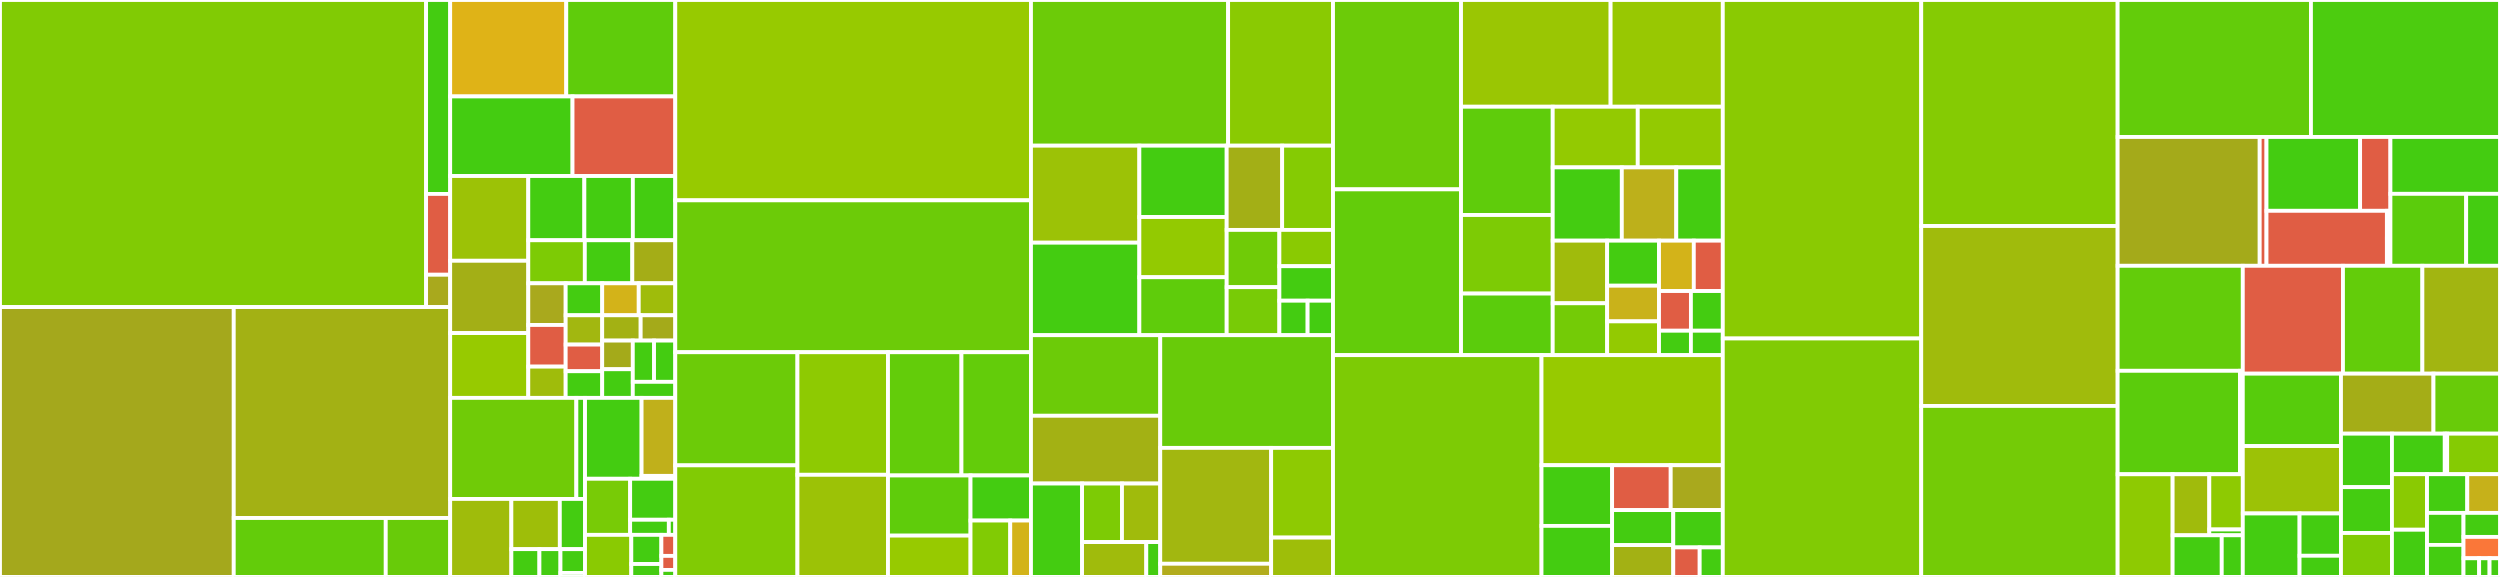 <svg baseProfile="full" width="650" height="150" viewBox="0 0 650 150" version="1.1"
xmlns="http://www.w3.org/2000/svg" xmlns:ev="http://www.w3.org/2001/xml-events"
xmlns:xlink="http://www.w3.org/1999/xlink">

<rect x="0" y="0" width="650" height="150" fill="#333333" stroke="none"/>

<style>rect.s{mask:url(#mask);}</style>
<defs>
  <pattern id="white" width="4" height="4" patternUnits="userSpaceOnUse" patternTransform="rotate(45)">
    <rect width="2" height="2" transform="translate(0,0)" fill="white"></rect>
  </pattern>
  <mask id="mask">
    <rect x="0" y="0" width="100%" height="100%" fill="url(#white)"></rect>
  </mask>
</defs>

<rect x="0" y="0" width="110.785" height="79.835" fill="#81cb04" stroke="white" stroke-width="1" class=" tooltipped" data-content="Adapters/Storage/Postgres/PostgresStorageAdapter.js"><title>Adapters/Storage/Postgres/PostgresStorageAdapter.js</title></rect>
<rect x="110.785" y="0" width="6.265" height="50.422" fill="#4c1" stroke="white" stroke-width="1" class=" tooltipped" data-content="Adapters/Storage/Postgres/PostgresConfigParser.js"><title>Adapters/Storage/Postgres/PostgresConfigParser.js</title></rect>
<rect x="110.785" y="50.422" width="6.265" height="21.009" fill="#e05d44" stroke="white" stroke-width="1" class=" tooltipped" data-content="Adapters/Storage/Postgres/PostgresClient.js"><title>Adapters/Storage/Postgres/PostgresClient.js</title></rect>
<rect x="110.785" y="71.431" width="6.265" height="8.404" fill="#a9a91d" stroke="white" stroke-width="1" class=" tooltipped" data-content="Adapters/Storage/Postgres/sql/index.js"><title>Adapters/Storage/Postgres/sql/index.js</title></rect>
<rect x="0" y="79.835" width="60.776" height="70.165" fill="#a4a81c" stroke="white" stroke-width="1" class=" tooltipped" data-content="Adapters/Storage/Mongo/MongoTransform.js"><title>Adapters/Storage/Mongo/MongoTransform.js</title></rect>
<rect x="60.776" y="79.835" width="56.274" height="54.846" fill="#a3b114" stroke="white" stroke-width="1" class=" tooltipped" data-content="Adapters/Storage/Mongo/MongoStorageAdapter.js"><title>Adapters/Storage/Mongo/MongoStorageAdapter.js</title></rect>
<rect x="60.776" y="134.681" width="39.52" height="15.319" fill="#63cc0a" stroke="white" stroke-width="1" class=" tooltipped" data-content="Adapters/Storage/Mongo/MongoSchemaCollection.js"><title>Adapters/Storage/Mongo/MongoSchemaCollection.js</title></rect>
<rect x="100.296" y="134.681" width="16.753" height="15.319" fill="#68cb09" stroke="white" stroke-width="1" class=" tooltipped" data-content="Adapters/Storage/Mongo/MongoCollection.js"><title>Adapters/Storage/Mongo/MongoCollection.js</title></rect>
<rect x="117.049" y="0" width="30.181" height="25.075" fill="#dfb317" stroke="white" stroke-width="1" class=" tooltipped" data-content="Adapters/Auth/mfa.js"><title>Adapters/Auth/mfa.js</title></rect>
<rect x="147.23" y="0" width="28.344" height="25.075" fill="#5fcc0b" stroke="white" stroke-width="1" class=" tooltipped" data-content="Adapters/Auth/index.js"><title>Adapters/Auth/index.js</title></rect>
<rect x="117.049" y="25.075" width="31.807" height="20.69" fill="#4c1" stroke="white" stroke-width="1" class=" tooltipped" data-content="Adapters/Auth/OAuth1Client.js"><title>Adapters/Auth/OAuth1Client.js</title></rect>
<rect x="148.856" y="25.075" width="26.718" height="20.69" fill="#e05d44" stroke="white" stroke-width="1" class=" tooltipped" data-content="Adapters/Auth/gcenter.js"><title>Adapters/Auth/gcenter.js</title></rect>
<rect x="117.049" y="45.765" width="20.307" height="22.036" fill="#9cc206" stroke="white" stroke-width="1" class=" tooltipped" data-content="Adapters/Auth/google.js"><title>Adapters/Auth/google.js</title></rect>
<rect x="117.049" y="67.801" width="20.307" height="18.796" fill="#a3af16" stroke="white" stroke-width="1" class=" tooltipped" data-content="Adapters/Auth/facebook.js"><title>Adapters/Auth/facebook.js</title></rect>
<rect x="117.049" y="86.597" width="20.307" height="16.851" fill="#97ca00" stroke="white" stroke-width="1" class=" tooltipped" data-content="Adapters/Auth/ldap.js"><title>Adapters/Auth/ldap.js</title></rect>
<rect x="137.356" y="45.765" width="14.578" height="16.702" fill="#4c1" stroke="white" stroke-width="1" class=" tooltipped" data-content="Adapters/Auth/oauth2.js"><title>Adapters/Auth/oauth2.js</title></rect>
<rect x="151.934" y="45.765" width="12.608" height="16.702" fill="#4c1" stroke="white" stroke-width="1" class=" tooltipped" data-content="Adapters/Auth/apple.js"><title>Adapters/Auth/apple.js</title></rect>
<rect x="164.542" y="45.765" width="11.032" height="16.702" fill="#4c1" stroke="white" stroke-width="1" class=" tooltipped" data-content="Adapters/Auth/keycloak.js"><title>Adapters/Auth/keycloak.js</title></rect>
<rect x="137.356" y="62.467" width="14.699" height="11.192" fill="#7dcb05" stroke="white" stroke-width="1" class=" tooltipped" data-content="Adapters/Auth/twitter.js"><title>Adapters/Auth/twitter.js</title></rect>
<rect x="152.055" y="62.467" width="12.347" height="11.192" fill="#4c1" stroke="white" stroke-width="1" class=" tooltipped" data-content="Adapters/Auth/httpsRequest.js"><title>Adapters/Auth/httpsRequest.js</title></rect>
<rect x="164.402" y="62.467" width="11.171" height="11.192" fill="#a4ad17" stroke="white" stroke-width="1" class=" tooltipped" data-content="Adapters/Auth/vkontakte.js"><title>Adapters/Auth/vkontakte.js</title></rect>
<rect x="137.356" y="73.659" width="9.72" height="10.832" fill="#a9a91d" stroke="white" stroke-width="1" class=" tooltipped" data-content="Adapters/Auth/qq.js"><title>Adapters/Auth/qq.js</title></rect>
<rect x="137.356" y="84.492" width="9.72" height="10.832" fill="#e05d44" stroke="white" stroke-width="1" class=" tooltipped" data-content="Adapters/Auth/spotify.js"><title>Adapters/Auth/spotify.js</title></rect>
<rect x="137.356" y="95.324" width="9.72" height="8.124" fill="#9fbc0b" stroke="white" stroke-width="1" class=" tooltipped" data-content="Adapters/Auth/instagram.js"><title>Adapters/Auth/instagram.js</title></rect>
<rect x="147.076" y="73.659" width="9.499" height="8.313" fill="#4c1" stroke="white" stroke-width="1" class=" tooltipped" data-content="Adapters/Auth/janrainengage.js"><title>Adapters/Auth/janrainengage.js</title></rect>
<rect x="156.575" y="73.659" width="9.499" height="8.313" fill="#d3b319" stroke="white" stroke-width="1" class=" tooltipped" data-content="Adapters/Auth/linkedin.js"><title>Adapters/Auth/linkedin.js</title></rect>
<rect x="166.074" y="73.659" width="9.499" height="8.313" fill="#9fbc0b" stroke="white" stroke-width="1" class=" tooltipped" data-content="Adapters/Auth/weibo.js"><title>Adapters/Auth/weibo.js</title></rect>
<rect x="147.076" y="81.973" width="9.499" height="7.62" fill="#a2b710" stroke="white" stroke-width="1" class=" tooltipped" data-content="Adapters/Auth/janraincapture.js"><title>Adapters/Auth/janraincapture.js</title></rect>
<rect x="147.076" y="89.593" width="9.499" height="6.928" fill="#e05d44" stroke="white" stroke-width="1" class=" tooltipped" data-content="Adapters/Auth/AuthAdapter.js"><title>Adapters/Auth/AuthAdapter.js</title></rect>
<rect x="147.076" y="96.521" width="9.499" height="6.928" fill="#4c1" stroke="white" stroke-width="1" class=" tooltipped" data-content="Adapters/Auth/line.js"><title>Adapters/Auth/line.js</title></rect>
<rect x="156.575" y="81.973" width="9.999" height="6.581" fill="#a3b114" stroke="white" stroke-width="1" class=" tooltipped" data-content="Adapters/Auth/utils.js"><title>Adapters/Auth/utils.js</title></rect>
<rect x="166.574" y="81.973" width="8.999" height="6.581" fill="#a4aa1a" stroke="white" stroke-width="1" class=" tooltipped" data-content="Adapters/Auth/github.js"><title>Adapters/Auth/github.js</title></rect>
<rect x="156.575" y="88.554" width="7.953" height="7.447" fill="#a4aa1a" stroke="white" stroke-width="1" class=" tooltipped" data-content="Adapters/Auth/meetup.js"><title>Adapters/Auth/meetup.js</title></rect>
<rect x="156.575" y="96.001" width="7.953" height="7.447" fill="#4c1" stroke="white" stroke-width="1" class=" tooltipped" data-content="Adapters/Auth/microsoft.js"><title>Adapters/Auth/microsoft.js</title></rect>
<rect x="164.528" y="88.554" width="5.523" height="10.724" fill="#4c1" stroke="white" stroke-width="1" class=" tooltipped" data-content="Adapters/Auth/phantauth.js"><title>Adapters/Auth/phantauth.js</title></rect>
<rect x="170.051" y="88.554" width="5.523" height="10.724" fill="#4c1" stroke="white" stroke-width="1" class=" tooltipped" data-content="Adapters/Auth/wechat.js"><title>Adapters/Auth/wechat.js</title></rect>
<rect x="164.528" y="99.278" width="11.046" height="4.17" fill="#4c1" stroke="white" stroke-width="1" class=" tooltipped" data-content="Adapters/Auth/gpgames.js"><title>Adapters/Auth/gpgames.js</title></rect>
<rect x="117.049" y="103.448" width="32.804" height="26.279" fill="#70cb07" stroke="white" stroke-width="1" class=" tooltipped" data-content="Adapters/Files/GridFSBucketAdapter.js"><title>Adapters/Files/GridFSBucketAdapter.js</title></rect>
<rect x="149.854" y="103.448" width="2.254" height="26.279" fill="#4c1" stroke="white" stroke-width="1" class=" tooltipped" data-content="Adapters/Files/FilesAdapter.js"><title>Adapters/Files/FilesAdapter.js</title></rect>
<rect x="117.049" y="129.727" width="15.906" height="20.273" fill="#9fbc0b" stroke="white" stroke-width="1" class=" tooltipped" data-content="Adapters/Cache/RedisCacheAdapter.js"><title>Adapters/Cache/RedisCacheAdapter.js</title></rect>
<rect x="132.955" y="129.727" width="12.6" height="13.057" fill="#9ebe09" stroke="white" stroke-width="1" class=" tooltipped" data-content="Adapters/Cache/InMemoryCache.js"><title>Adapters/Cache/InMemoryCache.js</title></rect>
<rect x="145.555" y="129.727" width="6.552" height="13.057" fill="#4c1" stroke="white" stroke-width="1" class=" tooltipped" data-content="Adapters/Cache/InMemoryCacheAdapter.js"><title>Adapters/Cache/InMemoryCacheAdapter.js</title></rect>
<rect x="132.955" y="142.784" width="7.296" height="7.216" fill="#4c1" stroke="white" stroke-width="1" class=" tooltipped" data-content="Adapters/Cache/LRUCache.js"><title>Adapters/Cache/LRUCache.js</title></rect>
<rect x="140.251" y="142.784" width="5.472" height="7.216" fill="#4c1" stroke="white" stroke-width="1" class=" tooltipped" data-content="Adapters/Cache/NullCacheAdapter.js"><title>Adapters/Cache/NullCacheAdapter.js</title></rect>
<rect x="145.723" y="142.784" width="6.384" height="6.185" fill="#4c1" stroke="white" stroke-width="1" class=" tooltipped" data-content="Adapters/Cache/SchemaCache.js"><title>Adapters/Cache/SchemaCache.js</title></rect>
<rect x="145.723" y="148.969" width="6.384" height="1.031" fill="#4c1" stroke="white" stroke-width="1" class=" tooltipped" data-content="Adapters/Cache/CacheAdapter.js"><title>Adapters/Cache/CacheAdapter.js</title></rect>
<rect x="152.107" y="103.448" width="14.706" height="21.032" fill="#4c1" stroke="white" stroke-width="1" class=" tooltipped" data-content="Adapters/Logger/WinstonLogger.js"><title>Adapters/Logger/WinstonLogger.js</title></rect>
<rect x="166.813" y="103.448" width="8.761" height="20.281" fill="#c0b01b" stroke="white" stroke-width="1" class=" tooltipped" data-content="Adapters/Logger/WinstonLoggerAdapter.js"><title>Adapters/Logger/WinstonLoggerAdapter.js</title></rect>
<rect x="166.813" y="123.73" width="8.761" height="0.751" fill="#4c1" stroke="white" stroke-width="1" class=" tooltipped" data-content="Adapters/Logger/LoggerAdapter.js"><title>Adapters/Logger/LoggerAdapter.js</title></rect>
<rect x="152.107" y="124.481" width="11.733" height="14.582" fill="#78cb06" stroke="white" stroke-width="1" class=" tooltipped" data-content="Adapters/AdapterLoader.js"><title>Adapters/AdapterLoader.js</title></rect>
<rect x="163.841" y="124.481" width="11.733" height="10.656" fill="#4c1" stroke="white" stroke-width="1" class=" tooltipped" data-content="Adapters/PubSub/EventEmitterPubSub.js"><title>Adapters/PubSub/EventEmitterPubSub.js</title></rect>
<rect x="163.841" y="135.137" width="10.057" height="3.926" fill="#4c1" stroke="white" stroke-width="1" class=" tooltipped" data-content="Adapters/PubSub/RedisPubSub.js"><title>Adapters/PubSub/RedisPubSub.js</title></rect>
<rect x="173.898" y="135.137" width="1.676" height="3.926" fill="#4c1" stroke="white" stroke-width="1" class=" tooltipped" data-content="Adapters/PubSub/PubSubAdapter.js"><title>Adapters/PubSub/PubSubAdapter.js</title></rect>
<rect x="152.107" y="139.063" width="12.034" height="10.937" fill="#8aca02" stroke="white" stroke-width="1" class=" tooltipped" data-content="Adapters/MessageQueue/EventEmitterMQ.js"><title>Adapters/MessageQueue/EventEmitterMQ.js</title></rect>
<rect x="164.141" y="139.063" width="7.822" height="7.572" fill="#4c1" stroke="white" stroke-width="1" class=" tooltipped" data-content="Adapters/WebSocketServer/WSAdapter.js"><title>Adapters/WebSocketServer/WSAdapter.js</title></rect>
<rect x="164.141" y="146.635" width="7.822" height="3.365" fill="#4c1" stroke="white" stroke-width="1" class=" tooltipped" data-content="Adapters/WebSocketServer/WSSAdapter.js"><title>Adapters/WebSocketServer/WSSAdapter.js</title></rect>
<rect x="171.963" y="139.063" width="3.61" height="5.468" fill="#e05d44" stroke="white" stroke-width="1" class=" tooltipped" data-content="Adapters/Analytics/AnalyticsAdapter.js"><title>Adapters/Analytics/AnalyticsAdapter.js</title></rect>
<rect x="171.963" y="144.532" width="3.61" height="3.646" fill="#e05d44" stroke="white" stroke-width="1" class=" tooltipped" data-content="Adapters/Push/PushAdapter.js"><title>Adapters/Push/PushAdapter.js</title></rect>
<rect x="171.963" y="148.177" width="3.61" height="1.823" fill="#4c1" stroke="white" stroke-width="1" class=" tooltipped" data-content="Adapters/Email/MailAdapter.js"><title>Adapters/Email/MailAdapter.js</title></rect>
<rect x="175.574" y="0" width="92.481" height="52.087" fill="#97ca00" stroke="white" stroke-width="1" class=" tooltipped" data-content="Controllers/DatabaseController.js"><title>Controllers/DatabaseController.js</title></rect>
<rect x="175.574" y="52.087" width="92.481" height="39.492" fill="#6ccb08" stroke="white" stroke-width="1" class=" tooltipped" data-content="Controllers/SchemaController.js"><title>Controllers/SchemaController.js</title></rect>
<rect x="175.574" y="91.58" width="31.766" height="29.417" fill="#6ccb08" stroke="white" stroke-width="1" class=" tooltipped" data-content="Controllers/UserController.js"><title>Controllers/UserController.js</title></rect>
<rect x="175.574" y="120.997" width="31.766" height="29.003" fill="#81cb04" stroke="white" stroke-width="1" class=" tooltipped" data-content="Controllers/ParseGraphQLController.js"><title>Controllers/ParseGraphQLController.js</title></rect>
<rect x="207.339" y="91.58" width="23.543" height="31.866" fill="#8eca02" stroke="white" stroke-width="1" class=" tooltipped" data-content="Controllers/HooksController.js"><title>Controllers/HooksController.js</title></rect>
<rect x="207.339" y="123.445" width="23.543" height="26.555" fill="#9cc206" stroke="white" stroke-width="1" class=" tooltipped" data-content="Controllers/LoggerController.js"><title>Controllers/LoggerController.js</title></rect>
<rect x="230.882" y="91.58" width="19.1" height="32.043" fill="#63cc0a" stroke="white" stroke-width="1" class=" tooltipped" data-content="Controllers/PushController.js"><title>Controllers/PushController.js</title></rect>
<rect x="249.982" y="91.58" width="18.073" height="32.043" fill="#63cc0a" stroke="white" stroke-width="1" class=" tooltipped" data-content="Controllers/index.js"><title>Controllers/index.js</title></rect>
<rect x="230.882" y="123.622" width="21.455" height="15.643" fill="#5fcc0b" stroke="white" stroke-width="1" class=" tooltipped" data-content="Controllers/FilesController.js"><title>Controllers/FilesController.js</title></rect>
<rect x="230.882" y="139.265" width="21.455" height="10.735" fill="#97ca00" stroke="white" stroke-width="1" class=" tooltipped" data-content="Controllers/LiveQueryController.js"><title>Controllers/LiveQueryController.js</title></rect>
<rect x="252.338" y="123.622" width="15.717" height="11.723" fill="#4c1" stroke="white" stroke-width="1" class=" tooltipped" data-content="Controllers/CacheController.js"><title>Controllers/CacheController.js</title></rect>
<rect x="252.338" y="135.346" width="10.329" height="14.654" fill="#81cb04" stroke="white" stroke-width="1" class=" tooltipped" data-content="Controllers/AdaptableController.js"><title>Controllers/AdaptableController.js</title></rect>
<rect x="262.666" y="135.346" width="5.389" height="14.654" fill="#d3b319" stroke="white" stroke-width="1" class=" tooltipped" data-content="Controllers/AnalyticsController.js"><title>Controllers/AnalyticsController.js</title></rect>
<rect x="268.055" y="0" width="51.253" height="37.877" fill="#6ccb08" stroke="white" stroke-width="1" class=" tooltipped" data-content="GraphQL/loaders/defaultGraphQLTypes.js"><title>GraphQL/loaders/defaultGraphQLTypes.js</title></rect>
<rect x="319.308" y="0" width="27.277" height="37.877" fill="#8aca02" stroke="white" stroke-width="1" class=" tooltipped" data-content="GraphQL/loaders/parseClassTypes.js"><title>GraphQL/loaders/parseClassTypes.js</title></rect>
<rect x="268.055" y="37.877" width="28.18" height="25.221" fill="#9cc206" stroke="white" stroke-width="1" class=" tooltipped" data-content="GraphQL/loaders/usersMutations.js"><title>GraphQL/loaders/usersMutations.js</title></rect>
<rect x="268.055" y="63.098" width="28.18" height="24.053" fill="#4c1" stroke="white" stroke-width="1" class=" tooltipped" data-content="GraphQL/loaders/parseClassMutations.js"><title>GraphQL/loaders/parseClassMutations.js</title></rect>
<rect x="296.235" y="37.877" width="22.704" height="18.55" fill="#4c1" stroke="white" stroke-width="1" class=" tooltipped" data-content="GraphQL/loaders/schemaTypes.js"><title>GraphQL/loaders/schemaTypes.js</title></rect>
<rect x="296.235" y="56.427" width="22.704" height="15.652" fill="#93ca01" stroke="white" stroke-width="1" class=" tooltipped" data-content="GraphQL/loaders/schemaMutations.js"><title>GraphQL/loaders/schemaMutations.js</title></rect>
<rect x="296.235" y="72.079" width="22.704" height="15.072" fill="#5fcc0b" stroke="white" stroke-width="1" class=" tooltipped" data-content="GraphQL/loaders/parseClassQueries.js"><title>GraphQL/loaders/parseClassQueries.js</title></rect>
<rect x="318.939" y="37.877" width="14.424" height="21.899" fill="#a3af16" stroke="white" stroke-width="1" class=" tooltipped" data-content="GraphQL/loaders/filesMutations.js"><title>GraphQL/loaders/filesMutations.js</title></rect>
<rect x="333.363" y="37.877" width="13.222" height="21.899" fill="#85cb03" stroke="white" stroke-width="1" class=" tooltipped" data-content="GraphQL/loaders/usersQueries.js"><title>GraphQL/loaders/usersQueries.js</title></rect>
<rect x="318.939" y="59.777" width="13.703" height="14.888" fill="#70cb07" stroke="white" stroke-width="1" class=" tooltipped" data-content="GraphQL/loaders/schemaQueries.js"><title>GraphQL/loaders/schemaQueries.js</title></rect>
<rect x="318.939" y="74.664" width="13.703" height="12.487" fill="#78cb06" stroke="white" stroke-width="1" class=" tooltipped" data-content="GraphQL/loaders/schemaDirectives.js"><title>GraphQL/loaders/schemaDirectives.js</title></rect>
<rect x="332.642" y="59.777" width="13.943" height="9.439" fill="#8aca02" stroke="white" stroke-width="1" class=" tooltipped" data-content="GraphQL/loaders/defaultRelaySchema.js"><title>GraphQL/loaders/defaultRelaySchema.js</title></rect>
<rect x="332.642" y="69.216" width="13.943" height="8.967" fill="#4c1" stroke="white" stroke-width="1" class=" tooltipped" data-content="GraphQL/loaders/functionsMutations.js"><title>GraphQL/loaders/functionsMutations.js</title></rect>
<rect x="332.642" y="78.183" width="7.338" height="8.967" fill="#4c1" stroke="white" stroke-width="1" class=" tooltipped" data-content="GraphQL/loaders/defaultGraphQLMutations.js"><title>GraphQL/loaders/defaultGraphQLMutations.js</title></rect>
<rect x="339.98" y="78.183" width="6.605" height="8.967" fill="#4c1" stroke="white" stroke-width="1" class=" tooltipped" data-content="GraphQL/loaders/defaultGraphQLQueries.js"><title>GraphQL/loaders/defaultGraphQLQueries.js</title></rect>
<rect x="268.055" y="87.151" width="33.611" height="20.95" fill="#6ccb08" stroke="white" stroke-width="1" class=" tooltipped" data-content="GraphQL/transformers/mutation.js"><title>GraphQL/transformers/mutation.js</title></rect>
<rect x="268.055" y="108.101" width="33.611" height="17.621" fill="#a3b114" stroke="white" stroke-width="1" class=" tooltipped" data-content="GraphQL/transformers/query.js"><title>GraphQL/transformers/query.js</title></rect>
<rect x="268.055" y="125.722" width="13.282" height="24.278" fill="#4c1" stroke="white" stroke-width="1" class=" tooltipped" data-content="GraphQL/transformers/schemaFields.js"><title>GraphQL/transformers/schemaFields.js</title></rect>
<rect x="281.337" y="125.722" width="10.381" height="15.214" fill="#7dcb05" stroke="white" stroke-width="1" class=" tooltipped" data-content="GraphQL/transformers/constraintType.js"><title>GraphQL/transformers/constraintType.js</title></rect>
<rect x="291.717" y="125.722" width="9.948" height="15.214" fill="#a0bb0c" stroke="white" stroke-width="1" class=" tooltipped" data-content="GraphQL/transformers/inputType.js"><title>GraphQL/transformers/inputType.js</title></rect>
<rect x="281.337" y="140.936" width="16.699" height="9.064" fill="#a0bb0c" stroke="white" stroke-width="1" class=" tooltipped" data-content="GraphQL/transformers/outputType.js"><title>GraphQL/transformers/outputType.js</title></rect>
<rect x="298.035" y="140.936" width="3.63" height="9.064" fill="#4c1" stroke="white" stroke-width="1" class=" tooltipped" data-content="GraphQL/transformers/className.js"><title>GraphQL/transformers/className.js</title></rect>
<rect x="301.666" y="87.151" width="44.919" height="29.3" fill="#68cb09" stroke="white" stroke-width="1" class=" tooltipped" data-content="GraphQL/ParseGraphQLSchema.js"><title>GraphQL/ParseGraphQLSchema.js</title></rect>
<rect x="301.666" y="116.451" width="28.835" height="30.126" fill="#a2b710" stroke="white" stroke-width="1" class=" tooltipped" data-content="GraphQL/helpers/objectsQueries.js"><title>GraphQL/helpers/objectsQueries.js</title></rect>
<rect x="301.666" y="146.577" width="28.835" height="3.423" fill="#b2ac1c" stroke="white" stroke-width="1" class=" tooltipped" data-content="GraphQL/helpers/objectsMutations.js"><title>GraphQL/helpers/objectsMutations.js</title></rect>
<rect x="330.5" y="116.451" width="16.085" height="23.321" fill="#8eca02" stroke="white" stroke-width="1" class=" tooltipped" data-content="GraphQL/ParseGraphQLServer.js"><title>GraphQL/ParseGraphQLServer.js</title></rect>
<rect x="330.5" y="139.772" width="16.085" height="10.228" fill="#9ebe09" stroke="white" stroke-width="1" class=" tooltipped" data-content="GraphQL/parseGraphQLUtils.js"><title>GraphQL/parseGraphQLUtils.js</title></rect>
<rect x="346.585" y="0" width="33.282" height="49.234" fill="#6ccb08" stroke="white" stroke-width="1" class=" tooltipped" data-content="Routers/UsersRouter.js"><title>Routers/UsersRouter.js</title></rect>
<rect x="346.585" y="49.234" width="33.282" height="43.104" fill="#63cc0a" stroke="white" stroke-width="1" class=" tooltipped" data-content="Routers/PagesRouter.js"><title>Routers/PagesRouter.js</title></rect>
<rect x="379.867" y="0" width="38.892" height="27.75" fill="#9ac603" stroke="white" stroke-width="1" class=" tooltipped" data-content="Routers/FilesRouter.js"><title>Routers/FilesRouter.js</title></rect>
<rect x="418.759" y="0" width="29.169" height="27.75" fill="#98c802" stroke="white" stroke-width="1" class=" tooltipped" data-content="Routers/PublicAPIRouter.js"><title>Routers/PublicAPIRouter.js</title></rect>
<rect x="379.867" y="27.75" width="23.842" height="28.154" fill="#5fcc0b" stroke="white" stroke-width="1" class=" tooltipped" data-content="Routers/ClassesRouter.js"><title>Routers/ClassesRouter.js</title></rect>
<rect x="379.867" y="55.903" width="23.842" height="20.425" fill="#7dcb05" stroke="white" stroke-width="1" class=" tooltipped" data-content="Routers/FunctionsRouter.js"><title>Routers/FunctionsRouter.js</title></rect>
<rect x="379.867" y="76.329" width="23.842" height="16.009" fill="#5bcc0c" stroke="white" stroke-width="1" class=" tooltipped" data-content="Routers/SchemasRouter.js"><title>Routers/SchemasRouter.js</title></rect>
<rect x="403.709" y="27.75" width="22.11" height="15.775" fill="#93ca01" stroke="white" stroke-width="1" class=" tooltipped" data-content="Routers/AggregateRouter.js"><title>Routers/AggregateRouter.js</title></rect>
<rect x="425.818" y="27.75" width="22.11" height="15.775" fill="#93ca01" stroke="white" stroke-width="1" class=" tooltipped" data-content="Routers/HooksRouter.js"><title>Routers/HooksRouter.js</title></rect>
<rect x="403.709" y="43.525" width="17.964" height="19.049" fill="#4c1" stroke="white" stroke-width="1" class=" tooltipped" data-content="Routers/GlobalConfigRouter.js"><title>Routers/GlobalConfigRouter.js</title></rect>
<rect x="421.673" y="43.525" width="14.164" height="19.049" fill="#bdb01b" stroke="white" stroke-width="1" class=" tooltipped" data-content="Routers/IAPValidationRouter.js"><title>Routers/IAPValidationRouter.js</title></rect>
<rect x="435.837" y="43.525" width="12.091" height="19.049" fill="#4c1" stroke="white" stroke-width="1" class=" tooltipped" data-content="Routers/CloudCodeRouter.js"><title>Routers/CloudCodeRouter.js</title></rect>
<rect x="403.709" y="62.574" width="14.15" height="16.277" fill="#a0bb0c" stroke="white" stroke-width="1" class=" tooltipped" data-content="Routers/SessionsRouter.js"><title>Routers/SessionsRouter.js</title></rect>
<rect x="403.709" y="78.851" width="14.15" height="13.487" fill="#74cb06" stroke="white" stroke-width="1" class=" tooltipped" data-content="Routers/PushRouter.js"><title>Routers/PushRouter.js</title></rect>
<rect x="417.859" y="62.574" width="13.487" height="11.71" fill="#4c1" stroke="white" stroke-width="1" class=" tooltipped" data-content="Routers/AudiencesRouter.js"><title>Routers/AudiencesRouter.js</title></rect>
<rect x="417.859" y="74.284" width="13.487" height="9.271" fill="#c9b21a" stroke="white" stroke-width="1" class=" tooltipped" data-content="Routers/InstallationsRouter.js"><title>Routers/InstallationsRouter.js</title></rect>
<rect x="417.859" y="83.555" width="13.487" height="8.783" fill="#93ca01" stroke="white" stroke-width="1" class=" tooltipped" data-content="Routers/LogsRouter.js"><title>Routers/LogsRouter.js</title></rect>
<rect x="431.346" y="62.574" width="9.045" height="13.096" fill="#d3b319" stroke="white" stroke-width="1" class=" tooltipped" data-content="Routers/PurgeRouter.js"><title>Routers/PurgeRouter.js</title></rect>
<rect x="440.391" y="62.574" width="7.537" height="13.096" fill="#e05d44" stroke="white" stroke-width="1" class=" tooltipped" data-content="Routers/GraphQLRouter.js"><title>Routers/GraphQLRouter.js</title></rect>
<rect x="431.346" y="75.67" width="8.291" height="10.318" fill="#e05d44" stroke="white" stroke-width="1" class=" tooltipped" data-content="Routers/RolesRouter.js"><title>Routers/RolesRouter.js</title></rect>
<rect x="439.637" y="75.67" width="8.291" height="10.318" fill="#4c1" stroke="white" stroke-width="1" class=" tooltipped" data-content="Routers/SecurityRouter.js"><title>Routers/SecurityRouter.js</title></rect>
<rect x="431.346" y="85.988" width="8.291" height="6.35" fill="#4c1" stroke="white" stroke-width="1" class=" tooltipped" data-content="Routers/AnalyticsRouter.js"><title>Routers/AnalyticsRouter.js</title></rect>
<rect x="439.637" y="85.988" width="8.291" height="6.35" fill="#4c1" stroke="white" stroke-width="1" class=" tooltipped" data-content="Routers/FeaturesRouter.js"><title>Routers/FeaturesRouter.js</title></rect>
<rect x="346.585" y="92.338" width="54.209" height="57.662" fill="#7dcb05" stroke="white" stroke-width="1" class=" tooltipped" data-content="LiveQuery/ParseLiveQueryServer.js"><title>LiveQuery/ParseLiveQueryServer.js</title></rect>
<rect x="400.794" y="92.338" width="47.134" height="28.622" fill="#97ca00" stroke="white" stroke-width="1" class=" tooltipped" data-content="LiveQuery/QueryTools.js"><title>LiveQuery/QueryTools.js</title></rect>
<rect x="400.794" y="120.959" width="18.355" height="15.775" fill="#4c1" stroke="white" stroke-width="1" class=" tooltipped" data-content="LiveQuery/Client.js"><title>LiveQuery/Client.js</title></rect>
<rect x="400.794" y="136.735" width="18.355" height="13.265" fill="#4c1" stroke="white" stroke-width="1" class=" tooltipped" data-content="LiveQuery/ParseWebSocketServer.js"><title>LiveQuery/ParseWebSocketServer.js</title></rect>
<rect x="419.149" y="120.959" width="15.236" height="11.662" fill="#e05d44" stroke="white" stroke-width="1" class=" tooltipped" data-content="LiveQuery/equalObjects.js"><title>LiveQuery/equalObjects.js</title></rect>
<rect x="434.385" y="120.959" width="13.543" height="11.662" fill="#a9a91d" stroke="white" stroke-width="1" class=" tooltipped" data-content="LiveQuery/SessionTokenCache.js"><title>LiveQuery/SessionTokenCache.js</title></rect>
<rect x="419.149" y="132.621" width="15.904" height="9.103" fill="#4c1" stroke="white" stroke-width="1" class=" tooltipped" data-content="LiveQuery/Subscription.js"><title>LiveQuery/Subscription.js</title></rect>
<rect x="419.149" y="141.724" width="15.904" height="8.276" fill="#a3b114" stroke="white" stroke-width="1" class=" tooltipped" data-content="LiveQuery/ParsePubSub.js"><title>LiveQuery/ParsePubSub.js</title></rect>
<rect x="435.053" y="132.621" width="12.875" height="9.712" fill="#4c1" stroke="white" stroke-width="1" class=" tooltipped" data-content="LiveQuery/ParseCloudCodePublisher.js"><title>LiveQuery/ParseCloudCodePublisher.js</title></rect>
<rect x="435.053" y="142.333" width="6.867" height="7.667" fill="#e05d44" stroke="white" stroke-width="1" class=" tooltipped" data-content="LiveQuery/Id.js"><title>LiveQuery/Id.js</title></rect>
<rect x="441.92" y="142.333" width="6.008" height="7.667" fill="#4c1" stroke="white" stroke-width="1" class=" tooltipped" data-content="LiveQuery/RequestSchema.js"><title>LiveQuery/RequestSchema.js</title></rect>
<rect x="447.928" y="0" width="51.593" height="88.01" fill="#8aca02" stroke="white" stroke-width="1" class=" tooltipped" data-content="RestWrite.js"><title>RestWrite.js</title></rect>
<rect x="447.928" y="88.01" width="51.593" height="61.99" fill="#81cb04" stroke="white" stroke-width="1" class=" tooltipped" data-content="RestQuery.js"><title>RestQuery.js</title></rect>
<rect x="499.521" y="0" width="51.066" height="58.763" fill="#85cb03" stroke="white" stroke-width="1" class=" tooltipped" data-content="triggers.js"><title>triggers.js</title></rect>
<rect x="499.521" y="58.763" width="51.066" height="46.778" fill="#a0bb0c" stroke="white" stroke-width="1" class=" tooltipped" data-content="Config.js"><title>Config.js</title></rect>
<rect x="499.521" y="105.541" width="51.066" height="44.459" fill="#74cb06" stroke="white" stroke-width="1" class=" tooltipped" data-content="middlewares.js"><title>middlewares.js</title></rect>
<rect x="550.587" y="0" width="50.261" height="35.613" fill="#63cc0a" stroke="white" stroke-width="1" class=" tooltipped" data-content="ParseServer.js"><title>ParseServer.js</title></rect>
<rect x="600.848" y="0" width="49.152" height="35.613" fill="#4ccc0f" stroke="white" stroke-width="1" class=" tooltipped" data-content="Auth.js"><title>Auth.js</title></rect>
<rect x="550.587" y="35.613" width="36.936" height="33.495" fill="#a4aa1a" stroke="white" stroke-width="1" class=" tooltipped" data-content="SchemaMigrations/DefinedSchemas.js"><title>SchemaMigrations/DefinedSchemas.js</title></rect>
<rect x="587.523" y="35.613" width="1.768" height="33.495" fill="#e05d44" stroke="white" stroke-width="1" class=" tooltipped" data-content="SchemaMigrations/Migrations.js"><title>SchemaMigrations/Migrations.js</title></rect>
<rect x="589.291" y="35.613" width="24.337" height="19.198" fill="#4c1" stroke="white" stroke-width="1" class=" tooltipped" data-content="cli/utils/commander.js"><title>cli/utils/commander.js</title></rect>
<rect x="613.628" y="35.613" width="7.884" height="19.198" fill="#e05d44" stroke="white" stroke-width="1" class=" tooltipped" data-content="cli/utils/runner.js"><title>cli/utils/runner.js</title></rect>
<rect x="589.291" y="54.812" width="31.3" height="14.297" fill="#e05d44" stroke="white" stroke-width="1" class=" tooltipped" data-content="cli/parse-server.js"><title>cli/parse-server.js</title></rect>
<rect x="620.592" y="54.812" width="0.921" height="7.148" fill="#4c1" stroke="white" stroke-width="1" class=" tooltipped" data-content="cli/definitions/parse-live-query-server.js"><title>cli/definitions/parse-live-query-server.js</title></rect>
<rect x="620.592" y="61.96" width="0.921" height="7.148" fill="#4c1" stroke="white" stroke-width="1" class=" tooltipped" data-content="cli/definitions/parse-server.js"><title>cli/definitions/parse-server.js</title></rect>
<rect x="621.512" y="35.613" width="28.488" height="14.784" fill="#4c1" stroke="white" stroke-width="1" class=" tooltipped" data-content="Push/utils.js"><title>Push/utils.js</title></rect>
<rect x="621.512" y="50.397" width="19.695" height="18.711" fill="#5bcc0c" stroke="white" stroke-width="1" class=" tooltipped" data-content="Push/PushWorker.js"><title>Push/PushWorker.js</title></rect>
<rect x="641.207" y="50.397" width="8.793" height="18.711" fill="#4c1" stroke="white" stroke-width="1" class=" tooltipped" data-content="Push/PushQueue.js"><title>Push/PushQueue.js</title></rect>
<rect x="550.587" y="69.109" width="32.541" height="27.301" fill="#63cc0a" stroke="white" stroke-width="1" class=" tooltipped" data-content="StatusHandler.js"><title>StatusHandler.js</title></rect>
<rect x="550.587" y="96.409" width="31.807" height="26.896" fill="#5bcc0c" stroke="white" stroke-width="1" class=" tooltipped" data-content="cloud-code/Parse.Cloud.js"><title>cloud-code/Parse.Cloud.js</title></rect>
<rect x="582.394" y="96.409" width="0.734" height="26.896" fill="#4c1" stroke="white" stroke-width="1" class=" tooltipped" data-content="cloud-code/Parse.Server.js"><title>cloud-code/Parse.Server.js</title></rect>
<rect x="550.587" y="123.306" width="14.298" height="26.694" fill="#8eca02" stroke="white" stroke-width="1" class=" tooltipped" data-content="Security/CheckRunner.js"><title>Security/CheckRunner.js</title></rect>
<rect x="564.886" y="123.306" width="9.536" height="15.872" fill="#a0bb0c" stroke="white" stroke-width="1" class=" tooltipped" data-content="Security/CheckGroups/CheckGroupServerConfig.js"><title>Security/CheckGroups/CheckGroupServerConfig.js</title></rect>
<rect x="574.421" y="123.306" width="8.707" height="14.361" fill="#8eca02" stroke="white" stroke-width="1" class=" tooltipped" data-content="Security/CheckGroups/CheckGroupDatabase.js"><title>Security/CheckGroups/CheckGroupDatabase.js</title></rect>
<rect x="574.421" y="137.666" width="8.707" height="1.512" fill="#4c1" stroke="white" stroke-width="1" class=" tooltipped" data-content="Security/CheckGroups/CheckGroups.js"><title>Security/CheckGroups/CheckGroups.js</title></rect>
<rect x="564.886" y="139.178" width="12.77" height="10.822" fill="#4c1" stroke="white" stroke-width="1" class=" tooltipped" data-content="Security/Check.js"><title>Security/Check.js</title></rect>
<rect x="577.655" y="139.178" width="5.473" height="10.822" fill="#4c1" stroke="white" stroke-width="1" class=" tooltipped" data-content="Security/CheckGroup.js"><title>Security/CheckGroup.js</title></rect>
<rect x="583.128" y="69.109" width="26.045" height="28.046" fill="#e05d44" stroke="white" stroke-width="1" class=" tooltipped" data-content="Utils.js"><title>Utils.js</title></rect>
<rect x="609.173" y="69.109" width="20.648" height="28.046" fill="#63cc0a" stroke="white" stroke-width="1" class=" tooltipped" data-content="request.js"><title>request.js</title></rect>
<rect x="629.821" y="69.109" width="20.179" height="28.046" fill="#a2b511" stroke="white" stroke-width="1" class=" tooltipped" data-content="PromiseRouter.js"><title>PromiseRouter.js</title></rect>
<rect x="583.128" y="97.155" width="25.528" height="18.818" fill="#57cc0c" stroke="white" stroke-width="1" class=" tooltipped" data-content="rest.js"><title>rest.js</title></rect>
<rect x="583.128" y="115.973" width="25.528" height="17.529" fill="#9cc206" stroke="white" stroke-width="1" class=" tooltipped" data-content="ParseServerRESTController.js"><title>ParseServerRESTController.js</title></rect>
<rect x="583.128" y="133.502" width="14.759" height="16.498" fill="#4c1" stroke="white" stroke-width="1" class=" tooltipped" data-content="Options/parsers.js"><title>Options/parsers.js</title></rect>
<rect x="597.887" y="133.502" width="10.77" height="10.999" fill="#4c1" stroke="white" stroke-width="1" class=" tooltipped" data-content="Options/Definitions.js"><title>Options/Definitions.js</title></rect>
<rect x="597.887" y="144.501" width="10.77" height="5.499" fill="#4c1" stroke="white" stroke-width="1" class=" tooltipped" data-content="Options/index.js"><title>Options/index.js</title></rect>
<rect x="608.657" y="97.155" width="24.047" height="15.599" fill="#a4ad17" stroke="white" stroke-width="1" class=" tooltipped" data-content="batch.js"><title>batch.js</title></rect>
<rect x="632.703" y="97.155" width="17.297" height="15.599" fill="#68cb09" stroke="white" stroke-width="1" class=" tooltipped" data-content="AccountLockout.js"><title>AccountLockout.js</title></rect>
<rect x="608.657" y="112.754" width="13.251" height="13.905" fill="#4c1" stroke="white" stroke-width="1" class=" tooltipped" data-content="vendor/mongodbUrl.js"><title>vendor/mongodbUrl.js</title></rect>
<rect x="608.657" y="126.659" width="13.251" height="11.919" fill="#4c1" stroke="white" stroke-width="1" class=" tooltipped" data-content="index.js"><title>index.js</title></rect>
<rect x="608.657" y="138.578" width="13.251" height="11.422" fill="#81cb04" stroke="white" stroke-width="1" class=" tooltipped" data-content="KeyPromiseQueue.js"><title>KeyPromiseQueue.js</title></rect>
<rect x="621.908" y="112.754" width="13.734" height="10.541" fill="#4c1" stroke="white" stroke-width="1" class=" tooltipped" data-content="Deprecator/Deprecator.js"><title>Deprecator/Deprecator.js</title></rect>
<rect x="635.642" y="112.754" width="0.624" height="10.541" fill="#4c1" stroke="white" stroke-width="1" class=" tooltipped" data-content="Deprecator/Deprecations.js"><title>Deprecator/Deprecations.js</title></rect>
<rect x="636.266" y="112.754" width="13.734" height="10.541" fill="#85cb03" stroke="white" stroke-width="1" class=" tooltipped" data-content="TestUtils.js"><title>TestUtils.js</title></rect>
<rect x="621.908" y="123.295" width="9.118" height="14.435" fill="#8aca02" stroke="white" stroke-width="1" class=" tooltipped" data-content="defaults.js"><title>defaults.js</title></rect>
<rect x="621.908" y="137.73" width="9.118" height="12.27" fill="#4c1" stroke="white" stroke-width="1" class=" tooltipped" data-content="cryptoUtils.js"><title>cryptoUtils.js</title></rect>
<rect x="631.025" y="123.295" width="10.469" height="10.058" fill="#4c1" stroke="white" stroke-width="1" class=" tooltipped" data-content="ClientSDK.js"><title>ClientSDK.js</title></rect>
<rect x="641.494" y="123.295" width="8.506" height="10.058" fill="#c6b11a" stroke="white" stroke-width="1" class=" tooltipped" data-content="ParseMessageQueue.js"><title>ParseMessageQueue.js</title></rect>
<rect x="631.025" y="133.353" width="9.487" height="8.324" fill="#4c1" stroke="white" stroke-width="1" class=" tooltipped" data-content="SharedRest.js"><title>SharedRest.js</title></rect>
<rect x="631.025" y="141.676" width="9.487" height="8.324" fill="#4c1" stroke="white" stroke-width="1" class=" tooltipped" data-content="logger.ts"><title>logger.ts</title></rect>
<rect x="640.513" y="133.353" width="9.487" height="6.243" fill="#4c1" stroke="white" stroke-width="1" class=" tooltipped" data-content="password.js"><title>password.js</title></rect>
<rect x="640.513" y="139.596" width="9.487" height="5.549" fill="#fa7739" stroke="white" stroke-width="1" class=" tooltipped" data-content="Page.js"><title>Page.js</title></rect>
<rect x="640.513" y="145.145" width="4.066" height="4.855" fill="#4c1" stroke="white" stroke-width="1" class=" tooltipped" data-content="requiredParameter.js"><title>requiredParameter.js</title></rect>
<rect x="644.579" y="145.145" width="2.711" height="4.855" fill="#4c1" stroke="white" stroke-width="1" class=" tooltipped" data-content="cache.js"><title>cache.js</title></rect>
<rect x="647.289" y="145.145" width="2.711" height="4.855" fill="#4c1" stroke="white" stroke-width="1" class=" tooltipped" data-content="deprecated.js"><title>deprecated.js</title></rect>
</svg>